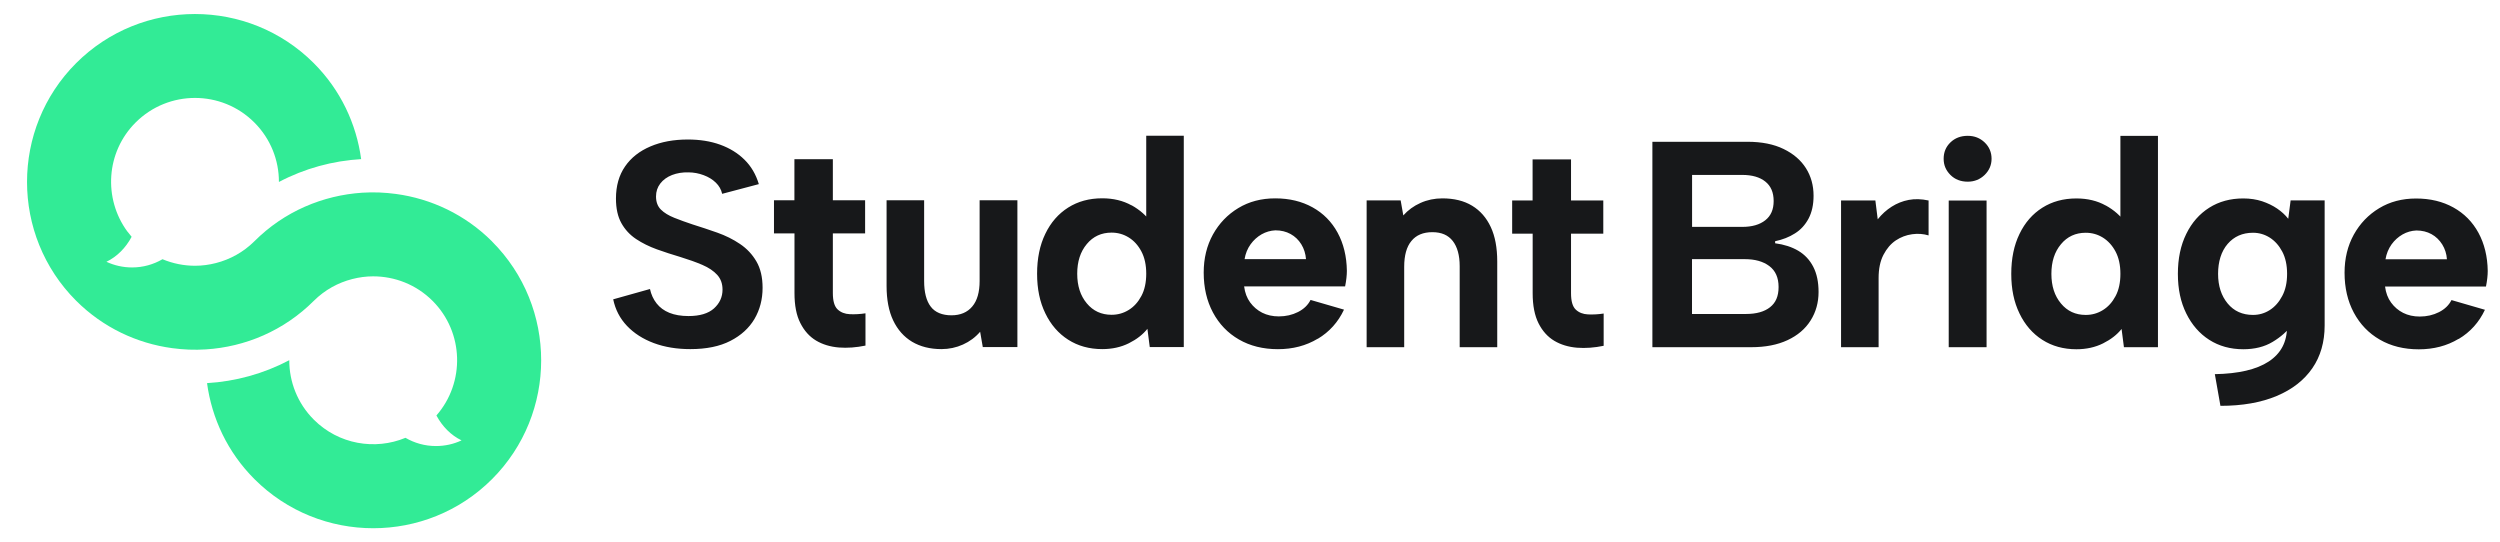 <?xml version="1.0" encoding="UTF-8"?><svg id="Layer_1" xmlns="http://www.w3.org/2000/svg" xmlns:xlink="http://www.w3.org/1999/xlink" viewBox="0 0 340.16 73.7"><defs><style>.cls-1{fill:none;}.cls-2{clip-path:url(#clippath);}.cls-3{fill:#17181a;}.cls-4{fill:#32eb96;}</style><clipPath id="clippath"><rect class="cls-1" width="340.16" height="73.7"/></clipPath></defs><g class="cls-2"><path class="cls-4" d="m66.94,32.84c-3.67-3.66-8.28-5.8-13.06-6.45-.76-.1-1.51-.17-2.27-.2-.77-.03-1.54-.02-2.31.03-5.35.35-10.61,2.53-14.69,6.61h0c-1.5,1.49-3.31,2.47-5.22,2.96-.93.24-1.89.37-2.85.37-1.51,0-3.02-.3-4.43-.89-1.22.71-2.63,1.12-4.14,1.12-1.25,0-2.43-.28-3.49-.77,1.43-.69,2.63-1.89,3.43-3.4-.2-.23-.38-.46-.56-.7,0-.01-.02-.02-.03-.03h0c-3.27-4.47-2.91-10.79,1.13-14.82,4.46-4.46,11.71-4.46,16.16,0,2.23,2.23,3.35,5.16,3.34,8.09,3.5-1.85,7.33-2.88,11.19-3.11-.65-4.78-2.78-9.39-6.45-13.06-8.91-8.91-23.41-8.91-32.33,0-8.91,8.91-8.91,23.42,0,32.33,3.67,3.66,8.28,5.8,13.06,6.45.76.1,1.51.17,2.28.2.77.03,1.54.02,2.31-.03,5.35-.34,10.61-2.53,14.69-6.61h0c1.5-1.49,3.31-2.47,5.22-2.96.93-.24,1.89-.37,2.85-.37,2.93,0,5.86,1.11,8.09,3.34,4.27,4.27,4.44,11.11.52,15.59.8,1.5,1.99,2.7,3.42,3.39-1.06.5-2.24.77-3.49.77-1.51,0-2.92-.41-4.14-1.12-4.14,1.72-9.1.9-12.47-2.47-2.23-2.23-3.35-5.16-3.34-8.09-3.5,1.85-7.33,2.89-11.19,3.12.65,4.78,2.78,9.39,6.45,13.06,8.91,8.91,23.42,8.91,32.33,0,8.91-8.92,8.91-23.42,0-32.33"/><path class="cls-3" d="m324.58,35.28c.13-.77.41-1.44.82-2.02.41-.57.91-1.02,1.5-1.36.58-.33,1.21-.51,1.88-.54.77,0,1.46.17,2.06.5.6.33,1.08.8,1.46,1.4.37.6.59,1.27.64,2.02h-8.35Zm9.96,10.84c1.58-.94,2.77-2.27,3.57-3.97l-4.55-1.32c-.35.69-.91,1.24-1.7,1.64-.79.4-1.66.6-2.62.6-.85,0-1.6-.17-2.26-.5-.65-.33-1.2-.8-1.64-1.4-.44-.6-.71-1.32-.82-2.18h13.73c.08-.4.14-.78.18-1.14.04-.36.06-.69.06-.98-.03-1.97-.45-3.7-1.26-5.19-.81-1.49-1.95-2.64-3.41-3.45-1.46-.81-3.15-1.22-5.07-1.22s-3.57.44-5.03,1.32c-1.46.88-2.61,2.08-3.45,3.59-.84,1.52-1.26,3.25-1.26,5.19,0,2.05.42,3.86,1.26,5.43.84,1.57,2.02,2.8,3.53,3.67,1.52.88,3.29,1.32,5.31,1.32s3.83-.47,5.41-1.42m-31.42-12.92c.87-1.01,2.02-1.52,3.45-1.52.82,0,1.58.22,2.28.66.69.44,1.26,1.07,1.7,1.9.44.83.66,1.84.66,3.03s-.22,2.18-.66,3.01c-.44.84-1.01,1.48-1.7,1.92-.69.44-1.45.66-2.28.66-1.44,0-2.59-.52-3.45-1.56-.86-1.04-1.3-2.38-1.3-4.03s.43-3.06,1.3-4.07m8.24-3.43c-.4-.51-.9-.97-1.5-1.38-.6-.41-1.29-.74-2.06-1-.77-.25-1.62-.38-2.55-.38-1.76,0-3.3.42-4.63,1.26-1.33.84-2.38,2.03-3.13,3.57-.76,1.54-1.14,3.35-1.14,5.43s.38,3.85,1.14,5.39c.76,1.54,1.8,2.74,3.13,3.59,1.33.85,2.88,1.28,4.63,1.28,1.54,0,2.88-.33,3.99-1,1.12-.67,2-1.45,2.64-2.36l-.68.28v.04c0,2.05-.83,3.62-2.49,4.71-1.66,1.09-4.11,1.66-7.33,1.72l.76,4.31c2.98,0,5.53-.45,7.65-1.34s3.73-2.15,4.85-3.77c1.12-1.62,1.68-3.57,1.68-5.83v-17.01h-4.63l-.32,2.48Zm-30.92,3.47c.86-1.04,1.99-1.56,3.37-1.56.85,0,1.63.22,2.34.66.7.44,1.28,1.07,1.72,1.9.44.83.66,1.84.66,3.03s-.22,2.21-.66,3.03c-.44.83-1.01,1.46-1.72,1.9-.71.44-1.48.66-2.34.66-1.39,0-2.51-.52-3.37-1.56-.87-1.04-1.3-2.38-1.3-4.03s.43-2.99,1.3-4.03m6.09-5.27c-1.14-.64-2.48-.96-3.99-.96-1.76,0-3.3.42-4.63,1.26-1.33.84-2.37,2.03-3.11,3.57-.75,1.54-1.12,3.35-1.12,5.43s.37,3.85,1.12,5.39c.74,1.54,1.78,2.74,3.11,3.59,1.33.85,2.88,1.28,4.63,1.28,1.36,0,2.57-.27,3.63-.8,1.06-.53,1.9-1.18,2.52-1.96l.32,2.48h4.63v-28.75h-5.11v11.9l.64-.12c-.61-.9-1.49-1.68-2.64-2.32m-16.47-4.15c.62-.61.94-1.34.94-2.2s-.31-1.62-.94-2.22c-.63-.6-1.39-.9-2.3-.9-.96,0-1.74.3-2.36.9s-.92,1.34-.92,2.22.31,1.58.92,2.2c.61.61,1.4.92,2.36.92.9,0,1.67-.31,2.3-.92m-4.89,23.44h5.15v-19.96h-5.15v19.96Zm-14.65,0h5.11v-9.42c0-1.25.22-2.3.66-3.15.44-.85,1-1.5,1.68-1.96.68-.45,1.42-.73,2.22-.84.8-.11,1.54-.05,2.24.16v-4.75c-.96-.21-1.86-.24-2.7-.08-.84.16-1.61.47-2.32.92-.71.45-1.34,1.02-1.9,1.72l-.32-2.56h-4.67v19.96Zm-20.28-11.98h7.19c1.38,0,2.49.31,3.33.94.84.63,1.26,1.58,1.26,2.85s-.39,2.14-1.16,2.75c-.77.61-1.86.92-3.27.92h-7.35v-7.47Zm8.07,11.98c1.92,0,3.56-.32,4.93-.96s2.42-1.53,3.14-2.68c.72-1.14,1.08-2.44,1.08-3.87,0-1.36-.24-2.5-.72-3.43-.48-.93-1.16-1.66-2.04-2.18-.88-.52-1.93-.86-3.15-1.02v-.28c1.01-.21,1.91-.56,2.69-1.06.79-.49,1.4-1.16,1.86-2.02.45-.85.68-1.89.68-3.11,0-1.41-.35-2.66-1.04-3.75-.69-1.09-1.7-1.96-3.04-2.61-1.33-.65-2.97-.98-4.91-.98h-12.94v27.95h13.46Zm1.9-17.27c-.76.6-1.8.9-3.13.9h-6.83v-7.07h6.83c1.33,0,2.38.3,3.13.9.76.6,1.14,1.48,1.14,2.65s-.38,2.02-1.14,2.62m-34.44-2.69v4.51h2.79v8.11c0,1.68.27,3.04.8,4.09.53,1.05,1.24,1.84,2.14,2.38.89.53,1.92.84,3.09.94,1.17.09,2.38,0,3.63-.26v-4.39c-.72.11-1.42.15-2.12.12-.69-.03-1.25-.25-1.68-.66-.43-.41-.64-1.15-.64-2.22v-8.11h4.39v-4.51h-4.39v-5.59h-5.23v5.59h-2.79Zm-19.8,19.96h5.11v-10.94c0-1.54.32-2.72.98-3.51.65-.8,1.6-1.2,2.85-1.2s2.15.4,2.78,1.2c.62.8.94,1.94.94,3.43v11.02h5.11v-11.66c0-1.86-.29-3.43-.88-4.69-.59-1.26-1.43-2.23-2.54-2.9-1.1-.67-2.46-1-4.05-1-1.06,0-2.06.21-2.97.62-.92.41-1.7.98-2.34,1.7l-.36-2.04h-4.63v19.96Zm-16.61-11.98c.13-.77.4-1.44.82-2.02.41-.57.91-1.02,1.5-1.36.59-.33,1.21-.51,1.88-.54.77,0,1.46.17,2.06.5.6.33,1.09.8,1.46,1.4.37.6.58,1.27.64,2.02h-8.35Zm9.96,10.84c1.58-.94,2.77-2.27,3.57-3.97l-4.55-1.32c-.35.69-.91,1.24-1.7,1.64-.79.4-1.66.6-2.62.6-.85,0-1.6-.17-2.26-.5-.65-.33-1.2-.8-1.64-1.4-.44-.6-.71-1.32-.82-2.18h13.74c.08-.4.14-.78.18-1.14.04-.36.06-.69.06-.98-.03-1.97-.45-3.7-1.26-5.19-.81-1.49-1.95-2.64-3.41-3.45-1.46-.81-3.15-1.22-5.07-1.22s-3.57.44-5.03,1.32c-1.46.88-2.61,2.08-3.45,3.59-.84,1.52-1.26,3.25-1.26,5.19,0,2.05.42,3.86,1.26,5.43.84,1.57,2.02,2.8,3.53,3.67,1.52.88,3.29,1.32,5.31,1.32s3.83-.47,5.41-1.42m-31.42-12.88c.86-1.04,1.99-1.56,3.37-1.56.85,0,1.63.22,2.34.66s1.28,1.07,1.72,1.9c.44.83.66,1.84.66,3.03s-.22,2.21-.66,3.03c-.44.83-1.01,1.46-1.72,1.9-.71.44-1.48.66-2.34.66-1.38,0-2.51-.52-3.37-1.56-.87-1.04-1.3-2.38-1.3-4.03s.43-2.99,1.3-4.03m6.09-5.27c-1.15-.64-2.48-.96-3.99-.96-1.76,0-3.3.42-4.63,1.26-1.33.84-2.37,2.03-3.11,3.57-.75,1.54-1.12,3.35-1.12,5.43s.37,3.85,1.12,5.39c.74,1.54,1.78,2.74,3.11,3.59,1.33.85,2.88,1.28,4.63,1.28,1.36,0,2.57-.27,3.63-.8s1.9-1.18,2.52-1.96l.32,2.48h4.63v-28.75h-5.11v11.9l.64-.12c-.61-.9-1.49-1.68-2.63-2.32m-15.53-.68h-5.15v10.98c0,1.52-.33,2.68-1,3.47-.67.8-1.61,1.2-2.84,1.2s-2.22-.39-2.81-1.18c-.6-.78-.9-1.95-.9-3.49v-10.98h-5.11v11.66c0,1.86.3,3.43.9,4.69s1.46,2.23,2.57,2.9c1.12.66,2.45,1,3.99,1,1.04,0,2.02-.21,2.93-.62s1.7-.99,2.34-1.74l.36,2.08h4.71v-19.96Zm-33.13,0v4.51h2.79v8.11c0,1.68.26,3.04.8,4.09.53,1.05,1.24,1.84,2.14,2.38.89.53,1.92.84,3.09.94,1.17.09,2.38,0,3.63-.26v-4.39c-.72.11-1.42.15-2.12.12-.69-.03-1.25-.25-1.68-.66s-.64-1.15-.64-2.22v-8.11h4.39v-4.51h-4.39v-5.59h-5.23v5.59h-2.79Zm-21.88,13.46c.29,1.41.92,2.62,1.88,3.63.96,1.01,2.18,1.79,3.65,2.34,1.48.55,3.13.82,4.97.82,2.18,0,4-.37,5.45-1.12,1.45-.74,2.54-1.74,3.28-2.99.73-1.25,1.1-2.66,1.1-4.23,0-1.44-.28-2.63-.84-3.59-.56-.96-1.3-1.75-2.24-2.38-.93-.63-1.96-1.14-3.09-1.54-1.13-.4-2.26-.77-3.37-1.12-.88-.29-1.7-.59-2.48-.9-.77-.31-1.38-.68-1.82-1.12-.44-.44-.66-1.03-.66-1.78,0-.67.19-1.25.58-1.76.39-.51.92-.89,1.6-1.16.68-.26,1.42-.38,2.22-.36.72,0,1.41.13,2.08.38.67.25,1.22.59,1.66,1.02.44.43.73.93.86,1.52l4.99-1.32c-.4-1.33-1.05-2.44-1.96-3.33-.9-.89-2.01-1.57-3.31-2.04-1.31-.47-2.77-.7-4.39-.7-1.92,0-3.61.31-5.09.94-1.48.63-2.63,1.53-3.45,2.72-.82,1.19-1.24,2.64-1.24,4.37,0,1.36.25,2.48.74,3.35.49.88,1.16,1.6,2,2.16.84.56,1.78,1.02,2.82,1.4,1.04.37,2.1.72,3.19,1.04,1.14.35,2.15.71,3.01,1.08.86.37,1.54.83,2.02,1.36.48.53.72,1.2.72,2,0,1.01-.39,1.86-1.16,2.56-.77.69-1.93,1.04-3.47,1.04-1.01,0-1.88-.15-2.6-.44-.72-.29-1.3-.72-1.74-1.28-.44-.56-.74-1.21-.9-1.96l-4.99,1.4Z"/></g></svg>